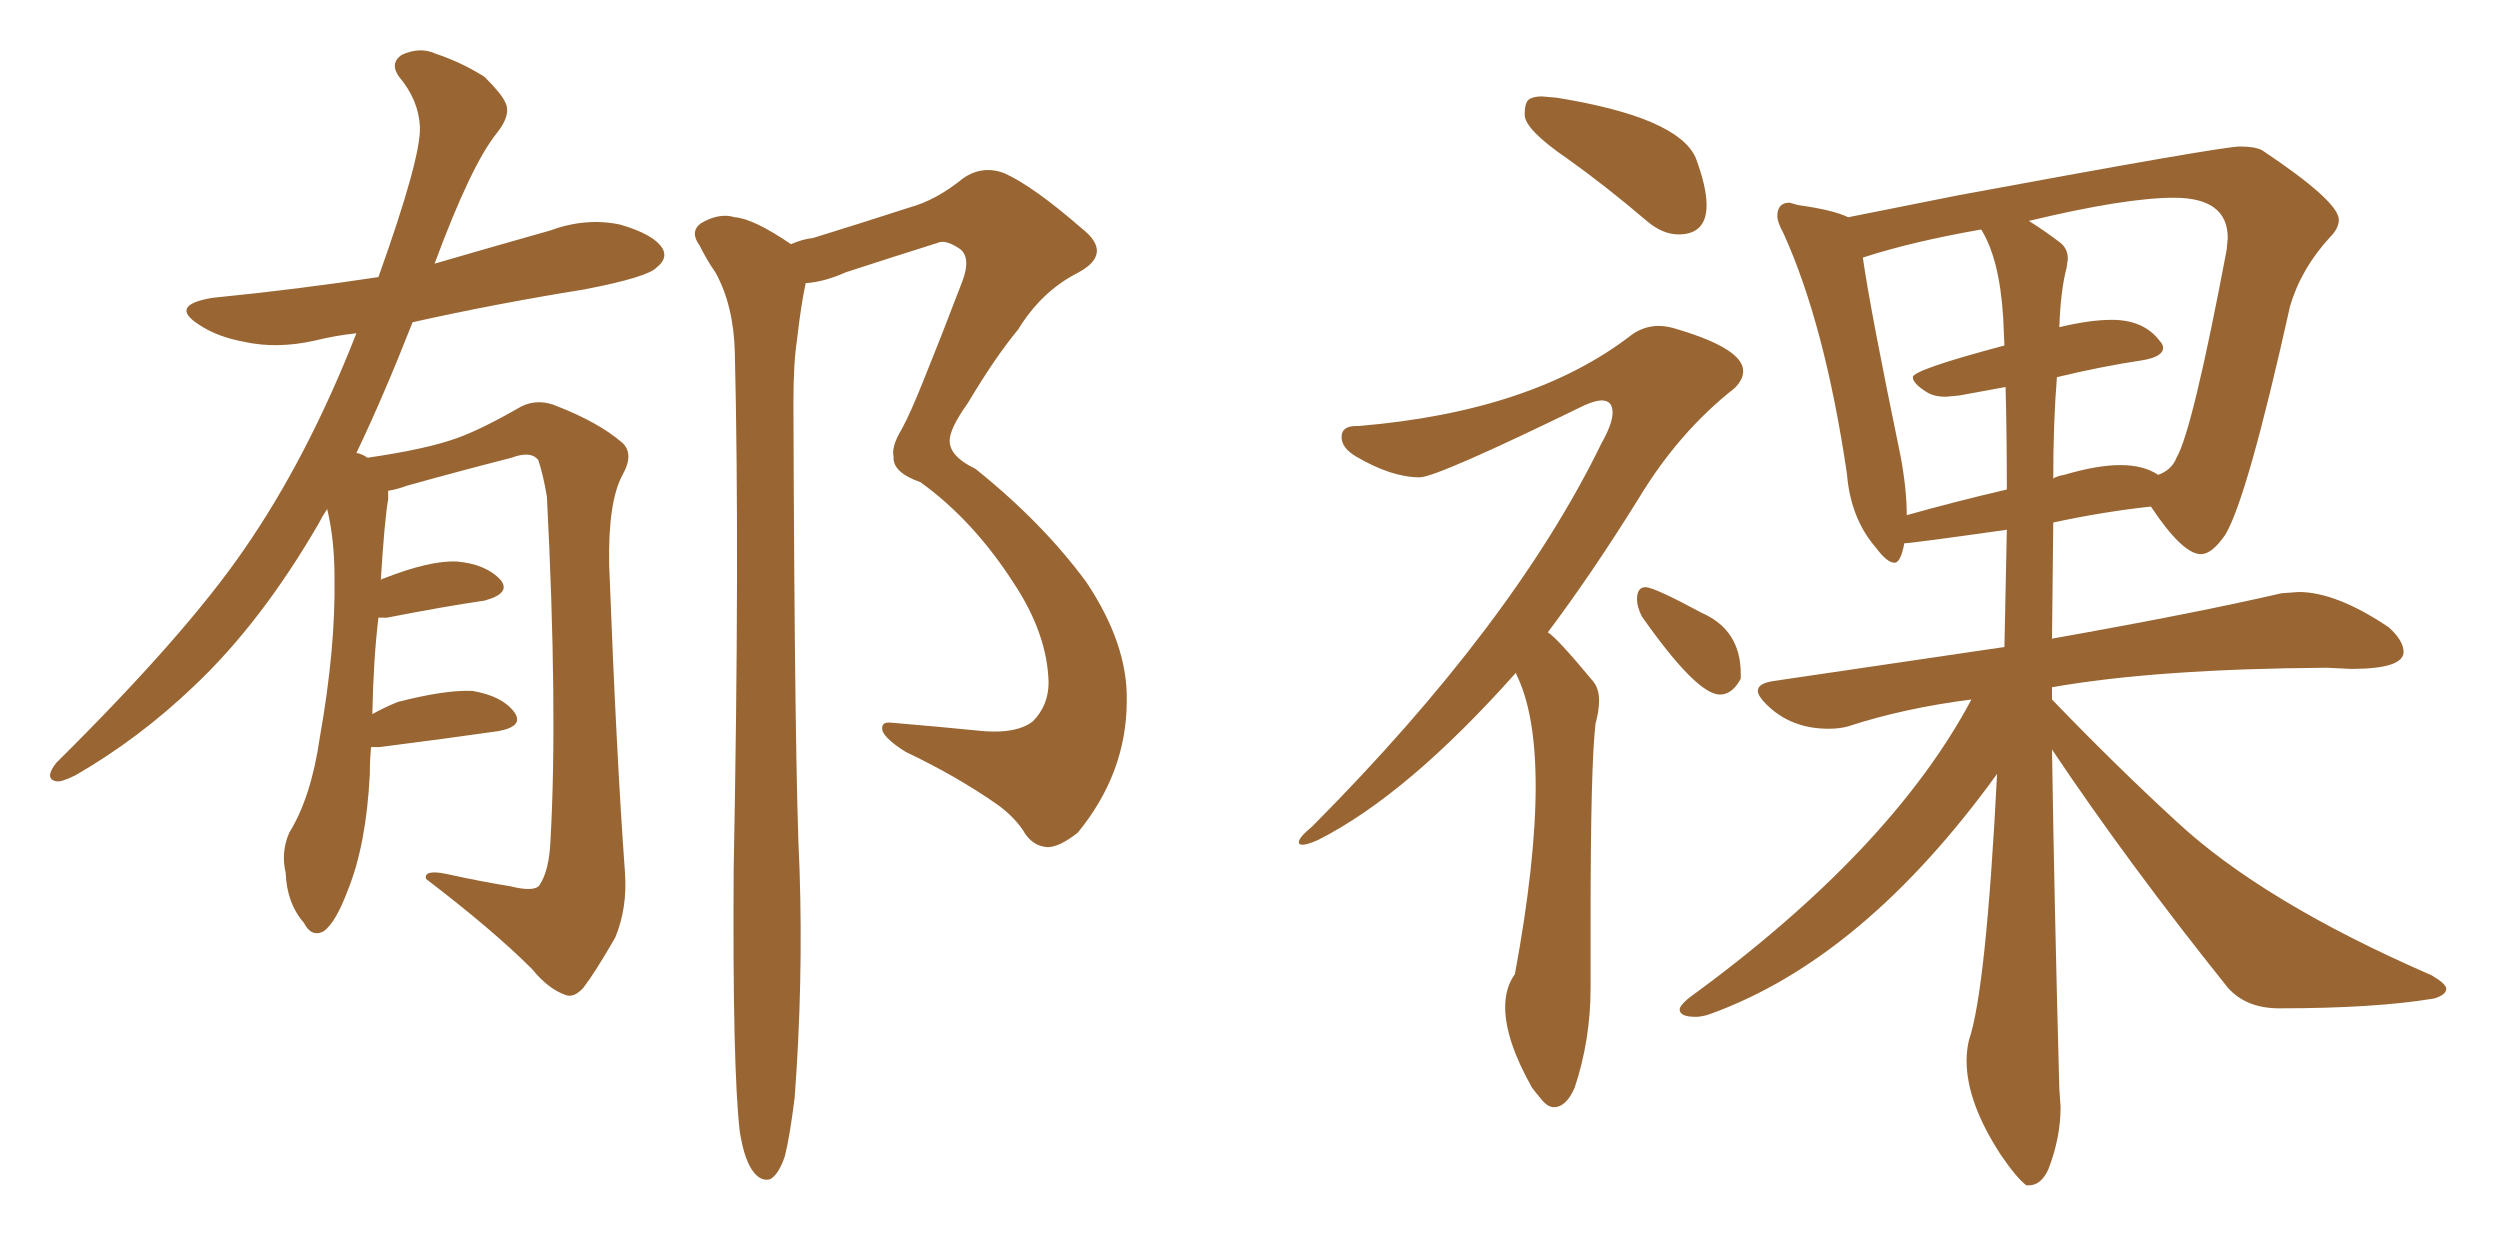 <svg xmlns="http://www.w3.org/2000/svg" xmlns:xlink="http://www.w3.org/1999/xlink" width="300" height="150"><path fill="#996633" padding="10" d="M44.53 89.65L44.53 89.65Q44.38 91.11 44.38 92.87L44.38 92.87Q43.95 101.37 41.75 106.79L41.75 106.79Q40.28 110.74 38.82 111.77L38.82 111.77Q37.35 112.50 36.47 110.74L36.47 110.74Q34.42 108.40 34.28 104.74L34.28 104.74Q33.69 102.25 34.72 99.90L34.72 99.90Q37.35 95.65 38.38 88.48L38.38 88.48Q40.28 77.78 40.14 69.29L40.14 69.29Q40.14 64.75 39.26 61.08L39.26 61.08Q38.67 61.96 38.23 62.84L38.23 62.84Q31.35 74.71 23.29 82.32L23.29 82.32Q16.70 88.62 9.08 93.02L9.08 93.02Q7.32 93.90 6.74 93.75L6.74 93.75Q5.27 93.46 6.74 91.55L6.74 91.55Q22.27 76.17 29.30 65.92L29.30 65.92Q36.91 54.93 42.77 39.99L42.77 39.99Q40.14 40.28 37.79 40.87L37.79 40.87Q33.25 41.89 29.30 41.02L29.30 41.02Q26.07 40.43 23.88 38.96L23.88 38.96Q20.21 36.62 25.49 35.74L25.49 35.74Q35.74 34.72 45.41 33.25L45.41 33.25Q50.54 18.90 50.39 15.23L50.39 15.23Q50.24 12.01 47.90 9.23L47.90 9.23Q46.73 7.62 48.19 6.59L48.19 6.59Q50.39 5.57 52.29 6.45L52.29 6.45Q55.37 7.47 58.15 9.23L58.15 9.23Q60.21 11.28 60.64 12.30L60.64 12.30Q61.38 13.77 59.62 15.97L59.62 15.97Q56.54 19.78 52.15 31.64L52.15 31.64Q59.18 29.59 65.92 27.69L65.92 27.69Q70.31 26.07 74.41 26.95L74.41 26.95Q78.52 28.13 79.54 29.88L79.54 29.88Q80.13 31.05 78.81 32.08L78.81 32.08Q77.78 33.25 70.17 34.72L70.17 34.72Q59.33 36.47 49.51 38.67L49.51 38.67Q46.00 47.61 42.77 54.35L42.77 54.35Q43.51 54.49 44.09 54.93L44.09 54.93Q51.12 53.91 54.79 52.59L54.79 52.59Q57.71 51.56 62.55 48.78L62.55 48.78Q64.60 47.75 66.94 48.78L66.94 48.78Q71.78 50.68 74.56 53.03L74.56 53.03Q76.17 54.35 74.71 56.98L74.71 56.98Q72.95 60.21 73.10 67.82L73.10 67.82Q73.97 90.67 75 104.74L75 104.74Q75.29 108.98 73.83 112.50L73.83 112.50Q71.48 116.60 70.02 118.51L70.02 118.51Q68.85 119.82 67.82 119.38L67.82 119.38Q65.77 118.65 63.87 116.31L63.87 116.31Q59.18 111.62 51.12 105.47L51.12 105.47Q50.83 104.30 53.61 104.88L53.61 104.88Q57.57 105.76 61.23 106.35L61.23 106.35Q64.16 107.08 64.75 106.20L64.75 106.20Q65.92 104.44 66.06 100.78L66.06 100.78Q66.94 85.25 65.63 59.62L65.63 59.62Q65.19 56.98 64.60 55.22L64.60 55.22Q63.72 54.05 61.38 54.93L61.38 54.93Q55.08 56.54 48.78 58.30L48.78 58.30Q47.61 58.74 46.58 58.89L46.58 58.89Q46.58 59.33 46.58 59.91L46.58 59.91Q46.14 62.40 45.70 69.58L45.70 69.58Q45.85 69.43 46.00 69.43L46.00 69.43Q51.56 67.24 54.79 67.38L54.79 67.38Q58.30 67.68 60.06 69.58L60.06 69.58Q61.38 71.19 58.15 72.07L58.15 72.07Q53.17 72.80 46.44 74.12L46.44 74.12Q45.85 74.12 45.41 74.12L45.41 74.12Q44.82 78.96 44.68 85.69L44.68 85.69Q46.29 84.81 47.75 84.23L47.75 84.23Q53.47 82.76 56.69 82.91L56.69 82.91Q60.21 83.50 61.67 85.40L61.67 85.40Q62.99 87.16 59.77 87.74L59.77 87.74Q53.61 88.62 45.56 89.65L45.56 89.65Q44.68 89.65 44.53 89.65ZM88.77 135.79L88.77 135.79L88.77 135.79Q87.89 128.03 88.04 104.30L88.04 104.30Q88.77 66.65 88.18 42.33L88.18 42.33Q88.04 36.62 85.84 32.67L85.84 32.67Q84.81 31.20 83.94 29.44L83.94 29.44Q82.76 27.83 84.08 26.81L84.08 26.81Q86.28 25.49 88.18 26.07L88.18 26.07Q90.38 26.22 94.92 29.30L94.92 29.30Q96.24 28.71 97.56 28.56L97.56 28.56Q103.71 26.66 109.13 24.90L109.13 24.90Q112.35 24.02 115.58 21.39L115.58 21.39Q117.92 19.78 120.56 20.80L120.56 20.80Q124.07 22.41 129.79 27.39L129.79 27.39Q133.74 30.47 129.20 32.81L129.20 32.81Q124.95 35.01 122.17 39.55L122.17 39.55Q119.38 42.92 116.16 48.34L116.16 48.34Q113.96 51.42 113.96 52.88L113.96 52.88Q113.96 54.79 117.04 56.25L117.04 56.25Q125.10 62.70 130.37 69.87L130.37 69.87Q135.35 77.34 135.21 84.08L135.21 84.08Q135.21 92.72 129.35 99.90L129.35 99.90Q127.15 101.66 125.68 101.66L125.68 101.66Q123.78 101.51 122.75 99.61L122.75 99.61Q121.44 97.71 119.24 96.24L119.24 96.24Q114.55 93.02 108.69 90.23L108.69 90.23Q106.35 88.77 105.91 87.74L105.91 87.74Q105.62 86.57 106.93 86.72L106.93 86.72Q112.21 87.16 118.07 87.74L118.07 87.74Q122.02 88.04 123.93 86.57L123.93 86.57Q125.83 84.67 125.83 81.88L125.83 81.88Q125.68 76.03 121.58 69.87L121.58 69.87Q116.75 62.40 110.45 57.86L110.45 57.86Q107.08 56.69 107.23 54.79L107.23 54.79Q106.93 53.61 108.25 51.42L108.25 51.42Q109.28 49.51 110.74 45.85L110.74 45.85Q112.94 40.43 115.28 34.28L115.28 34.28Q116.75 30.76 114.99 29.74L114.99 29.74Q113.38 28.71 112.50 29.15L112.50 29.15Q107.37 30.76 101.51 32.67L101.51 32.67Q98.88 33.84 96.68 33.98L96.68 33.98Q96.09 36.77 95.65 40.72L95.65 40.72Q95.21 43.51 95.21 48.34L95.21 48.34Q95.36 92.87 95.95 104.44L95.95 104.44Q96.39 117.92 95.36 131.69L95.36 131.69Q94.78 136.38 94.19 138.72L94.19 138.72Q93.46 140.92 92.43 141.50L92.43 141.50Q91.41 141.80 90.53 140.77L90.53 140.77Q89.36 139.45 88.77 135.79ZM201.42 28.13L201.42 28.13Q204.79 28.13 204.79 24.61L204.79 24.61Q204.79 22.41 203.47 18.90L203.47 18.90Q201.27 14.06 186.77 11.72L186.77 11.72L185.01 11.57Q183.98 11.57 183.47 11.94Q182.96 12.30 182.96 13.77L182.96 13.77Q182.96 15.53 188.09 19.04L188.09 19.04Q192.63 22.27 197.61 26.51L197.61 26.51Q199.51 28.13 201.42 28.13ZM186.47 132.86L186.47 132.86Q187.94 132.86 188.96 130.52L188.96 130.52Q190.87 124.80 190.87 118.51L190.87 118.51L190.87 110.45Q190.87 91.85 191.46 86.87L191.46 86.87Q191.89 85.25 191.89 84.08L191.89 84.08Q191.89 82.62 191.16 81.74L191.16 81.74Q186.77 76.46 185.74 75.88L185.74 75.88Q191.02 68.85 196.58 59.91L196.58 59.91Q201.42 51.86 208.15 46.58L208.15 46.58Q209.18 45.56 209.18 44.53L209.18 44.53Q209.18 41.89 201.42 39.55L201.42 39.55Q200.10 39.11 199.07 39.11L199.07 39.11Q197.31 39.11 195.85 40.14L195.85 40.14Q183.98 49.37 163.04 51.12L163.04 51.12L162.74 51.12Q160.99 51.12 160.99 52.44L160.99 52.44Q160.99 53.76 162.74 54.79L162.74 54.79Q166.99 57.28 170.36 57.28L170.36 57.28Q172.41 57.28 190.14 48.63L190.14 48.63Q191.46 48.05 192.19 48.05L192.19 48.05Q193.51 48.05 193.51 49.51L193.51 49.51Q193.51 50.83 192.19 53.17L192.19 53.17Q181.64 74.85 157.47 99.17L157.47 99.17Q155.86 100.49 155.86 101.07L155.86 101.07Q155.86 101.37 156.30 101.37L156.30 101.37Q156.88 101.37 158.20 100.78L158.20 100.78Q168.90 95.36 181.93 80.71L181.93 80.71L181.93 80.86Q184.28 85.55 184.28 94.34L184.28 94.34Q184.28 103.42 181.79 116.89L181.79 116.89Q180.62 118.51 180.62 120.85L180.62 120.85Q180.62 124.80 183.84 130.52L183.84 130.52Q184.28 131.10 185.01 131.98Q185.74 132.86 186.47 132.86ZM206.40 83.35L206.40 83.35Q207.86 83.35 208.89 81.45L208.89 81.45L208.89 80.86Q208.89 75.59 204.20 73.54L204.20 73.54Q198.49 70.46 197.46 70.46L197.46 70.46Q196.44 70.46 196.44 71.92L196.44 71.92Q196.44 72.80 197.02 73.97L197.02 73.97Q203.61 83.35 206.40 83.35ZM243.16 142.24L243.46 142.24Q244.92 142.24 245.80 140.33L245.80 140.33Q247.27 136.52 247.27 132.86L247.27 132.86L247.12 130.66Q246.53 108.98 246.24 89.94L246.24 89.94Q255.47 103.71 267.33 118.51L267.33 118.51Q269.53 121.00 273.49 121.00L273.49 121.00Q285.06 121.00 292.09 119.82L292.09 119.82Q293.55 119.38 293.55 118.65L293.55 118.65Q293.55 118.07 291.80 117.04L291.80 117.04Q271.58 108.25 261.18 98.58L261.18 98.58Q254.00 91.99 246.24 83.94L246.24 83.94L246.24 82.47Q258.69 80.27 279.20 80.13L279.20 80.13L282.13 80.27Q288.43 80.27 288.43 78.22L288.43 78.22Q288.43 76.90 286.67 75.29L286.67 75.29Q280.37 71.04 275.83 71.04L275.83 71.04L273.78 71.19Q263.67 73.54 246.39 76.61L246.39 76.61Q246.24 76.61 246.24 76.76L246.24 76.76L246.39 62.70Q252.54 61.38 258.11 60.79L258.11 60.79Q261.91 66.50 264.11 66.50L264.11 66.50Q265.43 66.50 267.04 64.16L267.04 64.16Q269.68 59.77 274.80 36.77L274.80 36.77Q276.12 32.23 279.64 28.42L279.64 28.42Q280.66 27.39 280.66 26.37L280.66 26.37Q280.66 24.17 271.44 18.02L271.44 18.02Q270.56 17.58 268.80 17.58L268.80 17.58Q266.60 17.58 234.96 23.44L234.96 23.44L221.78 26.07Q220.02 25.20 215.77 24.61L215.77 24.61L214.75 24.32Q213.28 24.32 213.28 25.93L213.28 25.93Q213.28 26.66 214.01 27.98L214.01 27.98Q218.99 38.96 221.63 56.84L221.63 56.84Q222.07 62.26 225.15 65.77L225.15 65.77Q226.46 67.53 227.34 67.53L227.34 67.53Q228.08 67.53 228.52 65.19L228.52 65.19Q229.39 65.19 240.82 63.57L240.82 63.57L240.53 77.64L212.70 81.74Q210.94 82.03 210.94 82.91L210.94 82.91Q210.94 83.50 211.96 84.52L211.96 84.52Q214.89 87.45 219.43 87.45L219.43 87.45Q220.75 87.45 221.78 87.16L221.78 87.16Q228.52 84.96 236.57 83.94L236.57 83.94Q226.90 102.10 202.59 119.82L202.59 119.82Q201.56 120.70 201.56 121.14L201.56 121.14Q201.56 122.02 203.47 122.02L203.47 122.02Q204.20 122.02 205.08 121.73L205.08 121.73Q223.54 115.14 239.65 92.87L239.65 92.87Q238.33 118.80 236.28 124.80L236.28 124.80Q235.99 125.98 235.99 127.29L235.99 127.29Q235.99 132.28 240.09 138.57L240.09 138.57Q241.99 141.36 243.16 142.24L243.16 142.24ZM246.39 57.42L246.39 57.42Q246.39 50.68 246.83 45.26L246.83 45.26Q252.25 43.95 257.23 43.21L257.23 43.21Q259.57 42.77 259.57 41.75L259.57 41.75Q259.57 41.31 259.13 40.87L259.13 40.87Q257.23 38.38 253.42 38.38L253.42 38.38Q250.78 38.38 247.12 39.26L247.12 39.26Q247.27 34.86 248.00 32.08L248.00 32.08L248.14 31.05Q248.14 29.88 247.27 29.15L247.27 29.15Q245.36 27.69 243.46 26.51L243.46 26.51Q255.03 23.73 260.89 23.73L260.89 23.73Q267.33 23.73 267.33 28.56L267.33 28.56L267.19 30.03Q263.09 51.71 261.18 54.93L261.18 54.93Q260.60 56.40 258.98 56.98L258.98 56.98Q257.23 55.81 254.44 55.81L254.44 55.81Q251.66 55.81 247.71 56.98L247.71 56.98Q246.83 57.13 246.39 57.42ZM228.81 61.82L228.81 61.82Q228.81 58.74 228.08 54.79L228.08 54.79Q224.41 37.06 223.54 30.91L223.54 30.91Q229.39 29.00 237.74 27.54L237.74 27.54Q239.94 31.05 240.38 38.09L240.38 38.09L240.53 41.46Q229.54 44.38 229.54 45.26L229.54 45.26Q229.54 46.00 231.15 47.02L231.15 47.02Q232.03 47.61 233.50 47.61L233.50 47.61L235.11 47.46L240.67 46.44Q240.82 52.15 240.82 58.74L240.82 58.74Q234.52 60.21 228.81 61.82Z"/></svg>